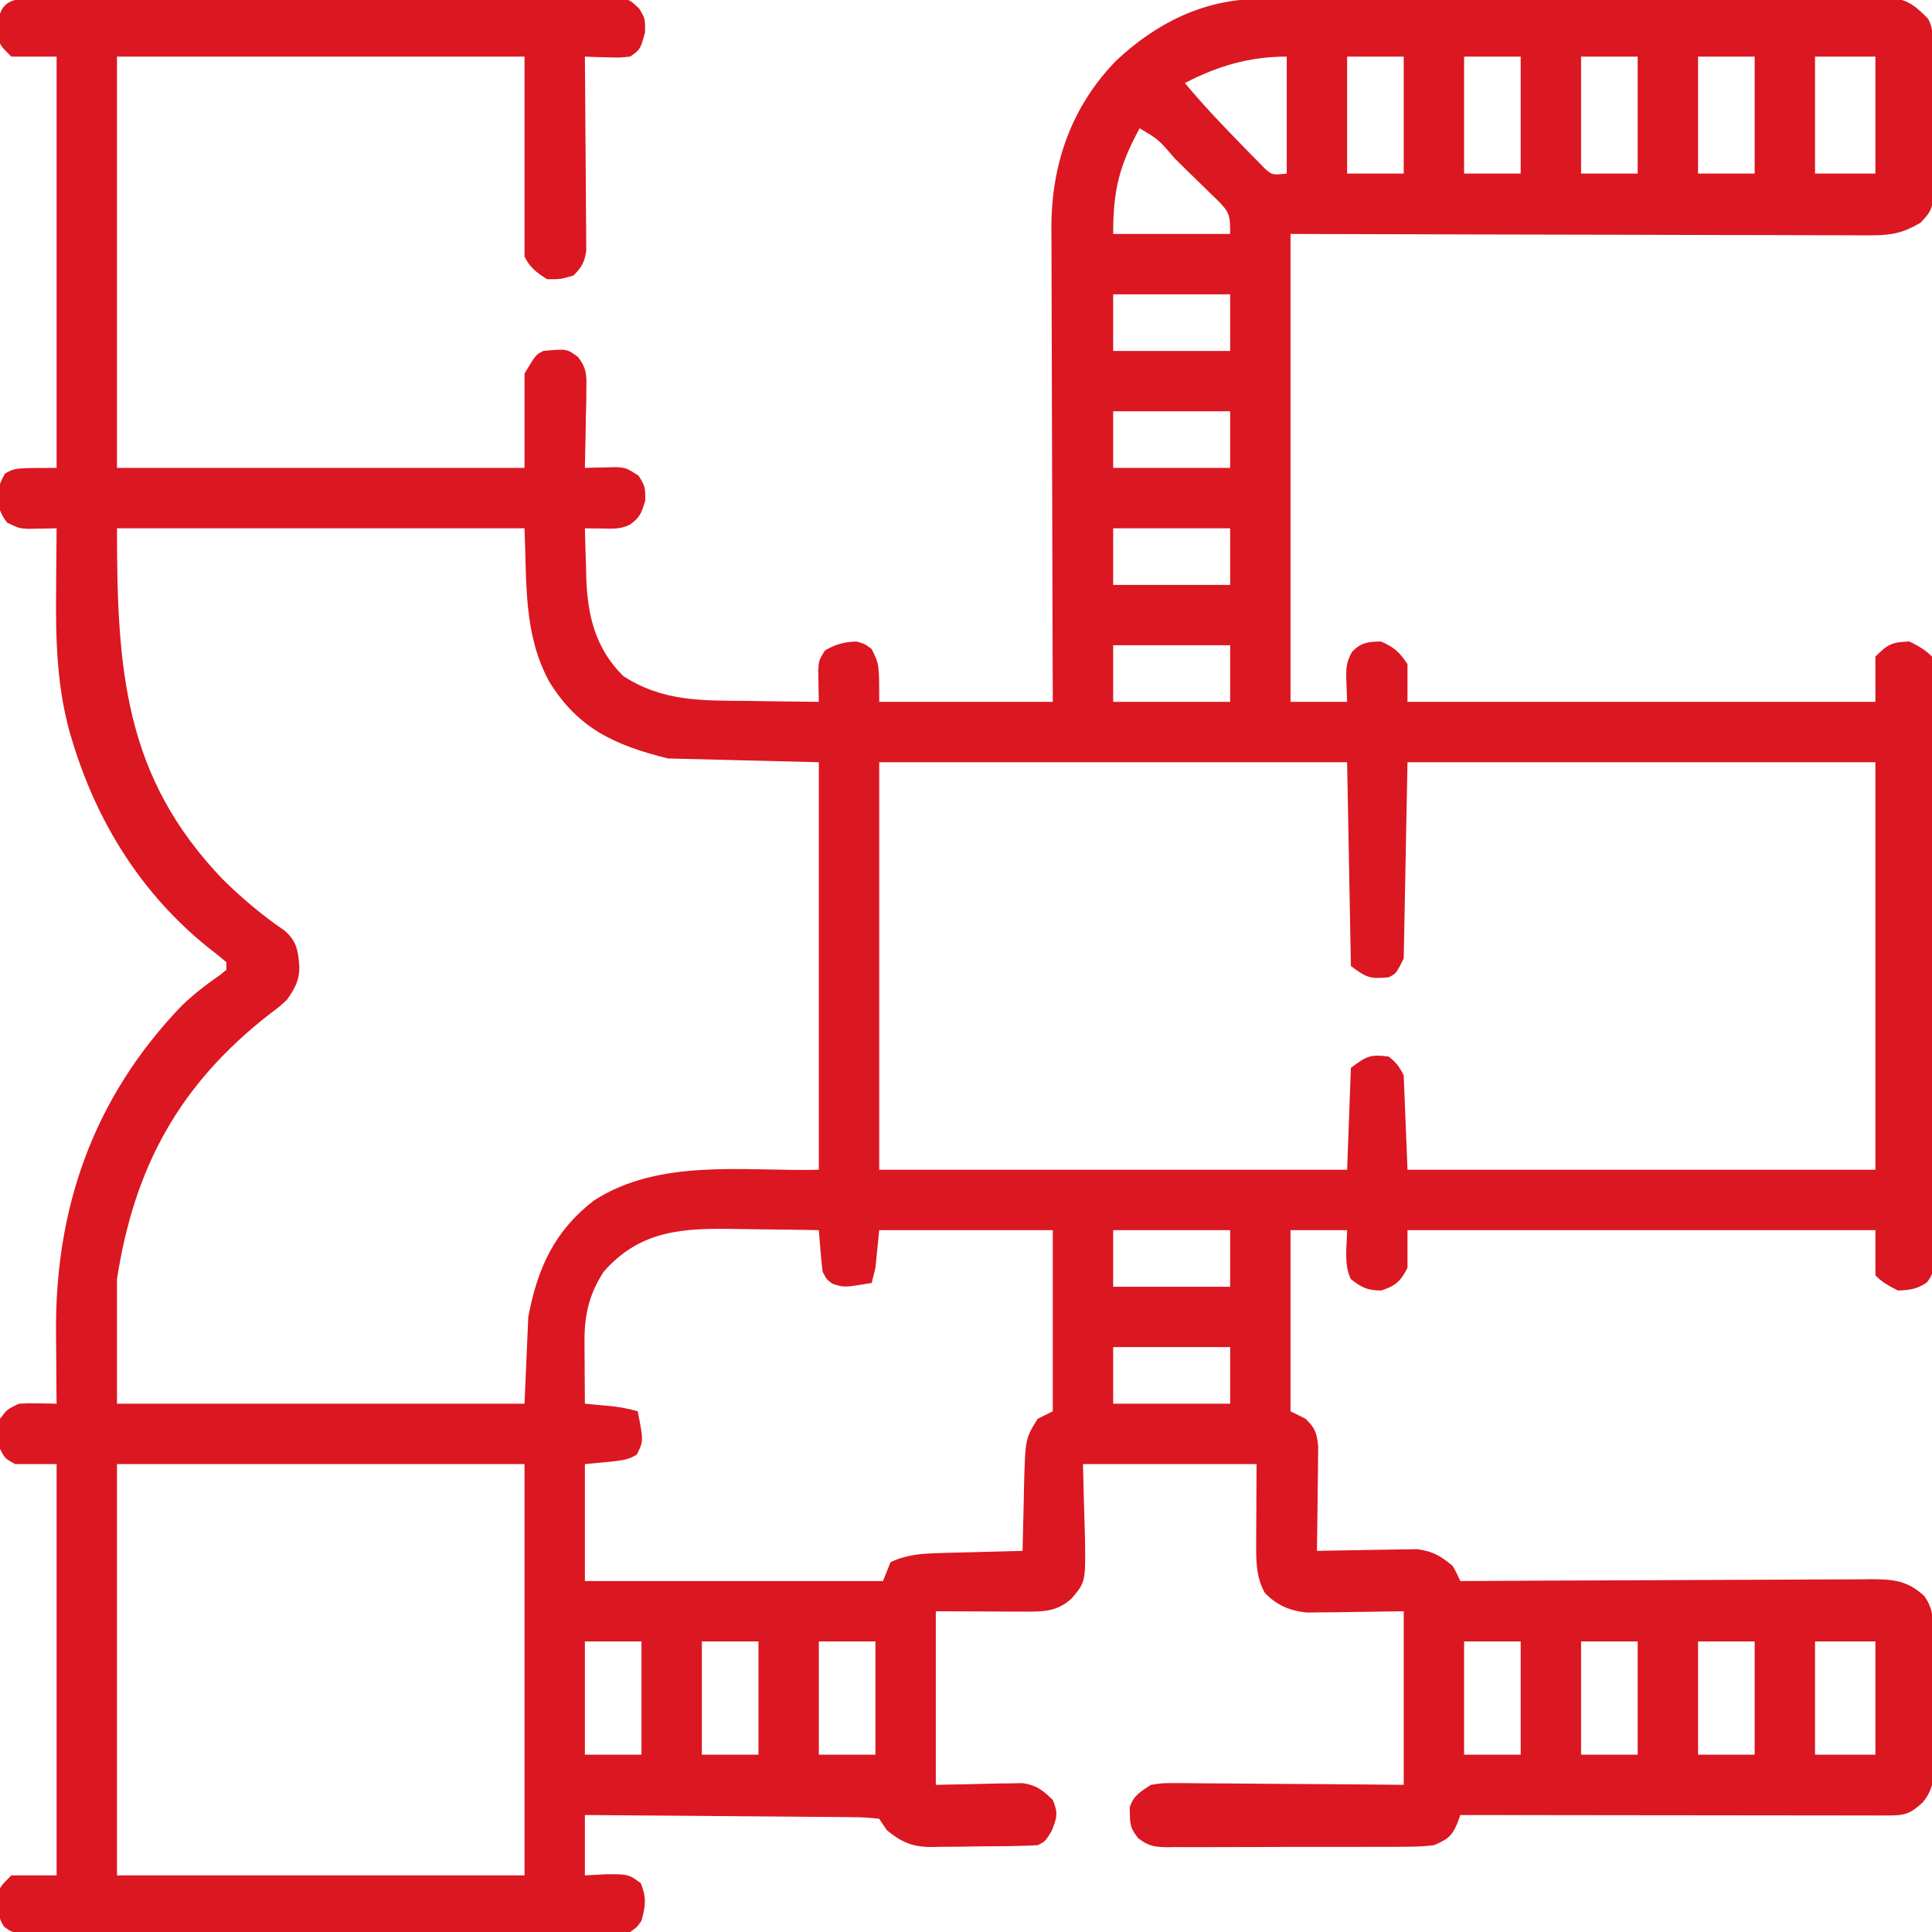 <?xml version="1.0" encoding="UTF-8"?>
<svg version="1.1" xmlns="http://www.w3.org/2000/svg" width="512" height="512">
<path d="M0 0 C0.669 -0.006 1.339 -0.012 2.029 -0.018 C4.277 -0.035 6.524 -0.03 8.772 -0.026 C10.382 -0.033 11.991 -0.041 13.601 -0.051 C17.977 -0.073 22.353 -0.076 26.729 -0.074 C30.38 -0.074 34.03 -0.083 37.681 -0.091 C46.292 -0.11 54.904 -0.113 63.515 -0.107 C72.404 -0.1 81.293 -0.123 90.183 -0.16 C97.81 -0.191 105.437 -0.202 113.064 -0.198 C117.622 -0.196 122.179 -0.202 126.737 -0.226 C131.022 -0.248 135.307 -0.246 139.593 -0.226 C141.166 -0.223 142.74 -0.228 144.314 -0.242 C146.461 -0.26 148.606 -0.247 150.753 -0.227 C152.556 -0.228 152.556 -0.228 154.395 -0.229 C157.44 0.394 157.44 0.394 159.862 2.707 C161.44 5.394 161.44 5.394 161.378 9.019 C160.14 13.473 160.14 13.473 157.44 15.394 C154.522 15.687 154.522 15.687 151.253 15.582 C150.166 15.555 149.079 15.528 147.96 15.5 C146.712 15.448 146.712 15.448 145.44 15.394 C145.45 16.396 145.45 16.396 145.46 17.418 C145.527 24.36 145.572 31.303 145.605 38.246 C145.62 40.838 145.64 43.43 145.666 46.021 C145.703 49.745 145.72 53.468 145.733 57.191 C145.749 58.352 145.764 59.512 145.78 60.708 C145.78 62.329 145.78 62.329 145.781 63.983 C145.791 65.409 145.791 65.409 145.801 66.863 C145.37 69.886 144.566 71.225 142.44 73.394 C139.065 74.394 139.065 74.394 135.44 74.394 C132.638 72.628 130.925 71.364 129.44 68.394 C129.44 50.904 129.44 33.414 129.44 15.394 C93.8 15.394 58.16 15.394 21.44 15.394 C21.44 51.364 21.44 87.334 21.44 124.394 C57.08 124.394 92.72 124.394 129.44 124.394 C129.44 116.144 129.44 107.894 129.44 99.394 C132.44 94.394 132.44 94.394 134.44 93.394 C140.66 92.818 140.66 92.818 143.642 95.02 C145.974 98.1 145.903 99.858 145.831 103.691 C145.818 104.897 145.805 106.102 145.792 107.344 C145.741 109.225 145.741 109.225 145.69 111.144 C145.672 112.414 145.654 113.684 145.635 114.992 C145.588 118.127 145.522 121.26 145.44 124.394 C146.575 124.359 146.575 124.359 147.732 124.322 C148.724 124.303 149.715 124.285 150.737 124.266 C151.72 124.242 152.703 124.218 153.716 124.193 C156.44 124.394 156.44 124.394 159.69 126.457 C161.44 129.394 161.44 129.394 161.44 133.019 C160.495 136.21 160.076 137.496 157.44 139.394 C154.915 140.657 153.128 140.493 150.315 140.457 C149.405 140.448 148.495 140.439 147.557 140.43 C146.859 140.418 146.16 140.406 145.44 140.394 C145.522 143.874 145.635 147.353 145.753 150.832 C145.786 152.293 145.786 152.293 145.821 153.783 C146.189 163.774 148.294 172.248 155.565 179.519 C166.045 186.354 176.455 186.051 188.565 186.144 C190.398 186.173 192.232 186.203 194.065 186.234 C198.523 186.308 202.981 186.358 207.44 186.394 C207.412 185.249 207.412 185.249 207.383 184.08 C207.368 183.083 207.354 182.086 207.339 181.058 C207.31 179.573 207.31 179.573 207.281 178.057 C207.44 175.394 207.44 175.394 209.065 172.769 C211.968 171.089 214.087 170.534 217.44 170.394 C219.69 171.082 219.69 171.082 221.44 172.394 C223.44 176.394 223.44 176.394 223.44 186.394 C238.62 186.394 253.8 186.394 269.44 186.394 C269.424 182.337 269.409 178.28 269.392 174.1 C269.343 160.674 269.309 147.247 269.285 133.82 C269.269 125.681 269.248 117.543 269.214 109.405 C269.184 102.307 269.164 95.21 269.158 88.112 C269.154 84.358 269.145 80.604 269.123 76.85 C269.102 73.307 269.096 69.765 269.101 66.222 C269.1 64.321 269.084 62.42 269.067 60.518 C269.126 43.76 274.389 28.67 286.198 16.504 C296.783 6.545 309.466 0.173 324.157 0.12 C324.891 0.115 325.624 0.11 326.38 0.104 C328.815 0.089 331.25 0.089 333.685 0.088 C335.44 0.08 337.195 0.072 338.95 0.063 C343.699 0.041 348.449 0.032 353.199 0.027 C356.168 0.023 359.137 0.017 362.106 0.01 C372.468 -0.015 382.829 -0.028 393.191 -0.031 C402.846 -0.035 412.5 -0.065 422.154 -0.107 C430.451 -0.141 438.747 -0.157 447.044 -0.157 C451.996 -0.158 456.948 -0.167 461.9 -0.195 C466.554 -0.222 471.208 -0.224 475.862 -0.208 C477.569 -0.206 479.276 -0.213 480.982 -0.229 C483.315 -0.249 485.645 -0.238 487.977 -0.22 C489.281 -0.222 490.585 -0.224 491.929 -0.226 C496.54 0.589 498.152 2.119 501.44 5.394 C502.623 7.76 502.579 9.218 502.601 11.857 C502.611 12.781 502.62 13.706 502.63 14.659 C502.635 15.661 502.639 16.663 502.643 17.695 C502.649 18.724 502.655 19.752 502.66 20.812 C502.67 22.992 502.676 25.171 502.68 27.351 C502.69 30.683 502.721 34.014 502.753 37.346 C502.759 39.462 502.764 41.579 502.768 43.695 C502.781 44.691 502.793 45.687 502.806 46.713 C502.777 55.762 502.777 55.762 499.44 59.394 C494.999 62.043 491.75 62.767 486.606 62.755 C485.613 62.759 485.613 62.759 484.599 62.763 C482.392 62.768 480.186 62.751 477.98 62.735 C476.393 62.734 474.805 62.735 473.218 62.736 C468.919 62.737 464.62 62.72 460.321 62.699 C455.825 62.68 451.328 62.678 446.832 62.675 C438.322 62.665 429.812 62.641 421.301 62.61 C409.799 62.571 398.296 62.554 386.793 62.537 C368.675 62.509 350.558 62.449 332.44 62.394 C332.44 103.314 332.44 144.234 332.44 186.394 C337.39 186.394 342.34 186.394 347.44 186.394 C347.347 183.796 347.347 183.796 347.253 181.144 C347.135 177.838 347.103 175.976 348.772 173.094 C351.206 170.614 353.013 170.463 356.44 170.394 C359.969 171.999 361.268 173.136 363.44 176.394 C363.44 179.694 363.44 182.994 363.44 186.394 C404.36 186.394 445.28 186.394 487.44 186.394 C487.44 182.434 487.44 178.474 487.44 174.394 C490.772 171.063 491.854 170.578 496.44 170.394 C498.767 171.532 500.608 172.563 502.44 174.394 C502.544 176.501 502.575 178.611 502.581 180.721 C502.585 181.723 502.585 181.723 502.59 182.746 C502.598 185.002 502.6 187.259 502.601 189.515 C502.606 191.126 502.611 192.737 502.616 194.348 C502.629 198.737 502.636 203.125 502.64 207.513 C502.643 210.252 502.647 212.991 502.652 215.73 C502.665 224.292 502.675 232.854 502.679 241.415 C502.683 251.313 502.701 261.211 502.73 271.109 C502.752 278.75 502.762 286.391 502.763 294.031 C502.764 298.6 502.77 303.168 502.788 307.736 C502.804 312.032 502.806 316.327 502.798 320.624 C502.797 322.203 502.801 323.782 502.811 325.361 C502.824 327.512 502.818 329.663 502.808 331.814 C502.809 333.02 502.811 334.225 502.812 335.467 C502.44 338.394 502.44 338.394 501.097 340.251 C498.548 342.01 496.514 342.271 493.44 342.394 C491.113 341.257 489.272 340.226 487.44 338.394 C487.44 334.434 487.44 330.474 487.44 326.394 C446.52 326.394 405.6 326.394 363.44 326.394 C363.44 329.694 363.44 332.994 363.44 336.394 C361.509 340.033 360.387 341.072 356.503 342.394 C352.868 342.394 351.291 341.594 348.44 339.394 C346.514 335.543 347.391 330.594 347.44 326.394 C342.49 326.394 337.54 326.394 332.44 326.394 C332.44 342.234 332.44 358.074 332.44 374.394 C333.76 375.054 335.08 375.714 336.44 376.394 C338.969 378.844 339.415 380.15 339.781 383.694 C339.765 384.972 339.749 386.25 339.733 387.566 C339.729 388.249 339.725 388.931 339.72 389.634 C339.703 391.805 339.666 393.974 339.628 396.144 C339.613 397.62 339.599 399.095 339.587 400.57 C339.554 404.179 339.502 407.786 339.44 411.394 C340.317 411.373 341.195 411.353 342.099 411.331 C345.375 411.262 348.651 411.212 351.928 411.175 C353.342 411.155 354.756 411.127 356.17 411.093 C358.211 411.044 360.25 411.021 362.292 411.004 C363.517 410.983 364.742 410.962 366.005 410.94 C370.15 411.488 372.242 412.737 375.44 415.394 C376.607 417.534 376.607 417.534 377.44 419.394 C378.038 419.391 378.635 419.387 379.251 419.383 C393.798 419.295 408.346 419.229 422.894 419.187 C429.929 419.167 436.964 419.138 444 419.093 C450.788 419.048 457.577 419.025 464.366 419.015 C466.956 419.008 469.547 418.993 472.138 418.971 C475.765 418.942 479.391 418.938 483.019 418.94 C484.627 418.919 484.627 418.919 486.269 418.897 C492.283 418.93 495.938 419.246 500.44 423.394 C502.43 426.268 502.701 428.614 502.746 432.068 C502.762 432.989 502.778 433.91 502.795 434.86 C502.8 435.848 502.806 436.837 502.811 437.855 C502.82 438.879 502.829 439.902 502.839 440.956 C502.853 443.12 502.862 445.284 502.866 447.447 C502.878 450.751 502.927 454.052 502.977 457.355 C502.987 459.46 502.994 461.564 502.999 463.668 C503.018 464.652 503.038 465.637 503.058 466.651 C503.028 471.186 502.95 474.389 500.03 478.002 C496.633 481.14 495.209 481.519 490.72 481.515 C489.226 481.517 489.226 481.517 487.703 481.519 C486.059 481.513 486.059 481.513 484.381 481.508 C483.23 481.508 482.079 481.508 480.892 481.508 C477.072 481.508 473.252 481.5 469.432 481.492 C466.79 481.49 464.147 481.489 461.504 481.488 C455.25 481.485 448.995 481.476 442.741 481.466 C435.621 481.455 428.502 481.45 421.382 481.445 C406.735 481.434 392.087 481.417 377.44 481.394 C377.012 482.577 377.012 482.577 376.575 483.783 C375.093 487.192 373.84 487.944 370.44 489.394 C367.864 489.683 365.532 489.815 362.959 489.798 C361.856 489.809 361.856 489.809 360.73 489.819 C358.309 489.837 355.889 489.834 353.467 489.828 C351.78 489.833 350.093 489.838 348.406 489.844 C344.874 489.853 341.343 489.85 337.812 489.84 C333.287 489.829 328.762 489.849 324.237 489.878 C320.755 489.897 317.273 489.896 313.791 489.891 C312.122 489.891 310.454 489.897 308.785 489.909 C306.453 489.924 304.123 489.913 301.791 489.896 C301.103 489.906 300.415 489.915 299.705 489.925 C296.344 489.874 294.693 489.593 292.016 487.488 C290.316 485.229 289.872 484.187 289.878 481.394 C289.845 480.404 289.845 480.404 289.811 479.394 C290.804 476.237 292.723 475.19 295.44 473.394 C298.585 472.913 298.585 472.913 302.158 472.94 C302.812 472.94 303.467 472.939 304.141 472.939 C306.289 472.941 308.436 472.972 310.585 473.004 C312.08 473.011 313.575 473.017 315.07 473.021 C318.994 473.036 322.918 473.075 326.842 473.12 C331.556 473.168 336.27 473.186 340.984 473.21 C348.137 473.248 355.288 473.325 362.44 473.394 C362.44 458.214 362.44 443.034 362.44 427.394 C353.166 427.513 353.166 427.513 343.893 427.665 C342.149 427.676 342.149 427.676 340.37 427.687 C339.186 427.703 338.003 427.719 336.783 427.735 C332.222 427.27 328.829 425.831 325.628 422.519 C323.242 418.25 323.32 413.797 323.342 409 C323.345 407.916 323.347 406.832 323.35 405.715 C323.364 403.669 323.364 403.669 323.378 401.582 C323.398 397.23 323.419 392.878 323.44 388.394 C308.26 388.394 293.08 388.394 277.44 388.394 C277.677 398.282 277.677 398.282 277.981 408.168 C278.118 419.576 278.118 419.576 274.604 423.828 C270.657 427.589 266.855 427.514 261.585 427.492 C260.374 427.49 259.163 427.487 257.916 427.484 C256.377 427.475 254.838 427.466 253.253 427.457 C248.364 427.436 243.476 427.416 238.44 427.394 C238.44 442.574 238.44 457.754 238.44 473.394 C246.772 473.237 246.772 473.237 255.103 473.034 C256.146 473.024 257.189 473.014 258.264 473.004 C259.327 472.983 260.39 472.962 261.486 472.94 C265.169 473.506 266.8 474.818 269.44 477.394 C270.903 480.869 270.553 482.115 269.128 485.644 C267.44 488.394 267.44 488.394 265.44 489.394 C262.957 489.53 260.503 489.607 258.018 489.633 C257.281 489.641 256.543 489.649 255.783 489.657 C254.22 489.671 252.656 489.682 251.092 489.69 C248.713 489.707 246.335 489.751 243.956 489.795 C242.435 489.805 240.914 489.813 239.393 489.82 C238.687 489.838 237.98 489.855 237.252 489.873 C232.178 489.851 229.334 488.596 225.44 485.394 C224.45 483.909 224.45 483.909 223.44 482.394 C220.9 482.078 218.598 481.957 216.053 481.962 C215.292 481.952 214.531 481.942 213.747 481.931 C211.225 481.901 208.704 481.892 206.182 481.883 C204.436 481.866 202.69 481.848 200.945 481.828 C196.345 481.781 191.745 481.751 187.145 481.725 C182.453 481.695 177.761 481.649 173.069 481.603 C163.859 481.517 154.65 481.452 145.44 481.394 C145.44 486.674 145.44 491.954 145.44 497.394 C147.338 497.291 149.235 497.188 151.19 497.082 C157.033 497.096 157.033 497.096 160.253 499.457 C161.794 503.27 161.534 505.457 160.44 509.394 C159.292 511.082 159.292 511.082 157.44 512.394 C154.518 512.772 154.518 512.772 150.873 512.775 C149.868 512.782 149.868 512.782 148.843 512.79 C146.592 512.802 144.343 512.792 142.092 512.783 C140.481 512.787 138.87 512.792 137.258 512.799 C132.878 512.812 128.498 512.807 124.118 512.797 C119.539 512.79 114.96 512.797 110.381 512.802 C102.691 512.807 95.001 512.8 87.31 512.786 C78.413 512.769 69.516 512.774 60.619 512.791 C52.986 512.805 45.354 512.807 37.722 512.799 C33.16 512.794 28.599 512.793 24.038 512.803 C19.75 512.812 15.462 512.806 11.174 512.789 C9.599 512.785 8.023 512.786 6.447 512.792 C4.3 512.801 2.154 512.79 0.007 512.775 C-1.196 512.774 -2.399 512.773 -3.638 512.772 C-6.56 512.394 -6.56 512.394 -8.445 511.005 C-9.917 508.879 -9.961 507.464 -9.935 504.894 C-9.943 504.121 -9.95 503.348 -9.958 502.551 C-9.56 500.394 -9.56 500.394 -6.56 497.394 C-2.6 497.394 1.36 497.394 5.44 497.394 C5.44 461.424 5.44 425.454 5.44 388.394 C1.81 388.394 -1.82 388.394 -5.56 388.394 C-8.247 386.894 -8.247 386.894 -9.56 384.394 C-10.149 381.577 -10.199 379.206 -9.56 376.394 C-7.685 373.894 -7.685 373.894 -4.56 372.394 C-2.067 372.248 -2.067 372.248 0.635 372.301 C1.535 372.314 2.435 372.328 3.362 372.342 C4.391 372.368 4.391 372.368 5.44 372.394 C5.43 371.438 5.419 370.481 5.408 369.495 C5.372 365.876 5.349 362.257 5.33 358.637 C5.32 357.084 5.307 355.53 5.289 353.977 C4.921 320.49 15.249 291.188 38.628 266.894 C41.842 263.794 45.295 261.152 48.971 258.621 C49.456 258.216 49.941 257.811 50.44 257.394 C50.44 256.734 50.44 256.074 50.44 255.394 C48.881 254.049 47.264 252.769 45.628 251.519 C27.979 237.315 16.178 218.435 9.628 196.832 C9.433 196.197 9.238 195.561 9.037 194.907 C5.453 182.26 5.168 169.544 5.315 156.519 C5.325 154.945 5.334 153.371 5.342 151.797 C5.364 147.996 5.398 144.195 5.44 140.394 C4.754 140.412 4.069 140.429 3.362 140.447 C2.463 140.461 1.563 140.474 0.635 140.488 C-0.256 140.506 -1.148 140.523 -2.067 140.541 C-4.56 140.394 -4.56 140.394 -7.685 138.894 C-9.965 135.855 -10.251 134.032 -9.958 130.301 C-9.56 128.394 -9.56 128.394 -8.247 125.894 C-5.56 124.394 -5.56 124.394 5.44 124.394 C5.44 88.424 5.44 52.454 5.44 15.394 C1.48 15.394 -2.48 15.394 -6.56 15.394 C-9.56 12.394 -9.56 12.394 -9.958 10.238 C-9.951 9.465 -9.943 8.691 -9.935 7.894 C-9.943 7.121 -9.95 6.348 -9.958 5.551 C-8.924 -0.047 -4.995 0.016 0 0 Z M347.44 15.394 C347.44 25.624 347.44 35.854 347.44 46.394 C352.39 46.394 357.34 46.394 362.44 46.394 C362.44 36.164 362.44 25.934 362.44 15.394 C357.49 15.394 352.54 15.394 347.44 15.394 Z M378.44 15.394 C378.44 25.624 378.44 35.854 378.44 46.394 C383.39 46.394 388.34 46.394 393.44 46.394 C393.44 36.164 393.44 25.934 393.44 15.394 C388.49 15.394 383.54 15.394 378.44 15.394 Z M409.44 15.394 C409.44 25.624 409.44 35.854 409.44 46.394 C414.39 46.394 419.34 46.394 424.44 46.394 C424.44 36.164 424.44 25.934 424.44 15.394 C419.49 15.394 414.54 15.394 409.44 15.394 Z M440.44 15.394 C440.44 25.624 440.44 35.854 440.44 46.394 C445.39 46.394 450.34 46.394 455.44 46.394 C455.44 36.164 455.44 25.934 455.44 15.394 C450.49 15.394 445.54 15.394 440.44 15.394 Z M471.44 15.394 C471.44 25.624 471.44 35.854 471.44 46.394 C476.72 46.394 482 46.394 487.44 46.394 C487.44 36.164 487.44 25.934 487.44 15.394 C482.16 15.394 476.88 15.394 471.44 15.394 Z M304.44 22.394 C309.086 27.947 313.979 33.18 319.065 38.332 C319.815 39.111 320.566 39.89 321.339 40.693 C322.066 41.429 322.793 42.164 323.542 42.922 C324.195 43.589 324.848 44.257 325.521 44.945 C327.571 46.796 327.571 46.796 331.44 46.394 C331.44 36.164 331.44 25.934 331.44 15.394 C321.519 15.394 313.214 17.869 304.44 22.394 Z M292.44 34.394 C287.061 44.413 285.44 50.639 285.44 62.394 C295.67 62.394 305.9 62.394 316.44 62.394 C316.44 57.262 316.325 56.708 312.959 53.321 C312.459 52.844 311.959 52.367 311.444 51.875 C310.936 51.371 310.428 50.868 309.904 50.349 C308.282 48.748 306.642 47.165 305.003 45.582 C303.902 44.498 302.802 43.412 301.704 42.326 C297.465 37.356 297.465 37.356 292.44 34.394 Z M285.44 78.394 C285.44 83.344 285.44 88.294 285.44 93.394 C295.67 93.394 305.9 93.394 316.44 93.394 C316.44 88.444 316.44 83.494 316.44 78.394 C306.21 78.394 295.98 78.394 285.44 78.394 Z M285.44 109.394 C285.44 114.344 285.44 119.294 285.44 124.394 C295.67 124.394 305.9 124.394 316.44 124.394 C316.44 119.444 316.44 114.494 316.44 109.394 C306.21 109.394 295.98 109.394 285.44 109.394 Z M21.44 140.394 C21.44 177.934 23.352 206.161 49.44 233.394 C54.556 238.427 59.917 242.962 65.846 247.008 C69.017 249.766 69.424 252.19 69.753 256.332 C69.85 260.12 68.625 262.325 66.44 265.394 C64.311 267.316 64.311 267.316 61.878 269.144 C38.026 287.734 26.024 309.599 21.44 339.394 C21.44 350.284 21.44 361.174 21.44 372.394 C57.08 372.394 92.72 372.394 129.44 372.394 C129.77 364.804 130.1 357.214 130.44 349.394 C132.856 336.624 137.243 326.742 147.76 318.598 C165.282 307.217 187.847 310.884 207.44 310.394 C207.44 274.754 207.44 239.114 207.44 202.394 C187.64 201.899 187.64 201.899 167.44 201.394 C153.388 197.881 143.659 193.494 135.975 181.016 C129.097 168.276 130.067 154.815 129.44 140.394 C93.8 140.394 58.16 140.394 21.44 140.394 Z M285.44 140.394 C285.44 145.344 285.44 150.294 285.44 155.394 C295.67 155.394 305.9 155.394 316.44 155.394 C316.44 150.444 316.44 145.494 316.44 140.394 C306.21 140.394 295.98 140.394 285.44 140.394 Z M285.44 171.394 C285.44 176.344 285.44 181.294 285.44 186.394 C295.67 186.394 305.9 186.394 316.44 186.394 C316.44 181.444 316.44 176.494 316.44 171.394 C306.21 171.394 295.98 171.394 285.44 171.394 Z M223.44 202.394 C223.44 238.034 223.44 273.674 223.44 310.394 C264.36 310.394 305.28 310.394 347.44 310.394 C347.77 301.484 348.1 292.574 348.44 283.394 C352.606 280.27 353.514 279.766 358.44 280.394 C360.477 281.939 361.301 283.116 362.44 285.394 C362.77 293.644 363.1 301.894 363.44 310.394 C404.36 310.394 445.28 310.394 487.44 310.394 C487.44 274.754 487.44 239.114 487.44 202.394 C446.52 202.394 405.6 202.394 363.44 202.394 C363.11 219.554 362.78 236.714 362.44 254.394 C360.44 258.394 360.44 258.394 358.44 259.394 C353.489 259.825 352.654 259.555 348.44 256.394 C348.11 238.574 347.78 220.754 347.44 202.394 C306.52 202.394 265.6 202.394 223.44 202.394 Z M150.44 337.394 C146.642 343.184 145.302 348.792 145.342 355.695 C145.346 356.672 145.349 357.648 145.352 358.654 C145.361 359.662 145.369 360.669 145.378 361.707 C145.382 362.734 145.387 363.76 145.391 364.818 C145.403 367.344 145.419 369.869 145.44 372.394 C146.116 372.455 146.791 372.516 147.487 372.578 C148.379 372.662 149.271 372.746 150.19 372.832 C151.072 372.913 151.954 372.994 152.862 373.078 C155.134 373.357 157.239 373.782 159.44 374.394 C160.992 382.29 160.992 382.29 159.19 385.894 C156.44 387.394 156.44 387.394 145.44 388.394 C145.44 398.624 145.44 408.854 145.44 419.394 C171.51 419.394 197.58 419.394 224.44 419.394 C225.1 417.744 225.76 416.094 226.44 414.394 C230.693 412.362 234.704 412.104 239.37 411.98 C240.659 411.942 241.948 411.903 243.276 411.863 C244.622 411.832 245.969 411.8 247.315 411.769 C248.685 411.731 250.055 411.692 251.424 411.652 C254.763 411.558 258.101 411.473 261.44 411.394 C261.455 410.583 261.469 409.771 261.484 408.935 C261.559 405.234 261.656 401.533 261.753 397.832 C261.775 396.555 261.798 395.278 261.821 393.963 C262.174 381.604 262.174 381.604 265.44 376.394 C266.76 375.734 268.08 375.074 269.44 374.394 C269.44 358.554 269.44 342.714 269.44 326.394 C254.26 326.394 239.08 326.394 223.44 326.394 C223.11 329.694 222.78 332.994 222.44 336.394 C222.11 337.714 221.78 339.034 221.44 340.394 C214.107 341.617 214.107 341.617 211.003 340.582 C209.44 339.394 209.44 339.394 208.44 337.394 C208.213 335.524 208.03 333.648 207.878 331.769 C207.794 330.767 207.71 329.764 207.624 328.73 C207.563 327.959 207.503 327.189 207.44 326.394 C202.069 326.295 196.699 326.223 191.327 326.175 C189.503 326.155 187.68 326.127 185.857 326.093 C171.886 325.833 160.283 326.165 150.44 337.394 Z M285.44 326.394 C285.44 331.344 285.44 336.294 285.44 341.394 C295.67 341.394 305.9 341.394 316.44 341.394 C316.44 336.444 316.44 331.494 316.44 326.394 C306.21 326.394 295.98 326.394 285.44 326.394 Z M285.44 357.394 C285.44 362.344 285.44 367.294 285.44 372.394 C295.67 372.394 305.9 372.394 316.44 372.394 C316.44 367.444 316.44 362.494 316.44 357.394 C306.21 357.394 295.98 357.394 285.44 357.394 Z M21.44 388.394 C21.44 424.364 21.44 460.334 21.44 497.394 C57.08 497.394 92.72 497.394 129.44 497.394 C129.44 461.424 129.44 425.454 129.44 388.394 C93.8 388.394 58.16 388.394 21.44 388.394 Z M145.44 435.394 C145.44 445.294 145.44 455.194 145.44 465.394 C150.39 465.394 155.34 465.394 160.44 465.394 C160.44 455.494 160.44 445.594 160.44 435.394 C155.49 435.394 150.54 435.394 145.44 435.394 Z M176.44 435.394 C176.44 445.294 176.44 455.194 176.44 465.394 C181.39 465.394 186.34 465.394 191.44 465.394 C191.44 455.494 191.44 445.594 191.44 435.394 C186.49 435.394 181.54 435.394 176.44 435.394 Z M207.44 435.394 C207.44 445.294 207.44 455.194 207.44 465.394 C212.39 465.394 217.34 465.394 222.44 465.394 C222.44 455.494 222.44 445.594 222.44 435.394 C217.49 435.394 212.54 435.394 207.44 435.394 Z M378.44 435.394 C378.44 445.294 378.44 455.194 378.44 465.394 C383.39 465.394 388.34 465.394 393.44 465.394 C393.44 455.494 393.44 445.594 393.44 435.394 C388.49 435.394 383.54 435.394 378.44 435.394 Z M409.44 435.394 C409.44 445.294 409.44 455.194 409.44 465.394 C414.39 465.394 419.34 465.394 424.44 465.394 C424.44 455.494 424.44 445.594 424.44 435.394 C419.49 435.394 414.54 435.394 409.44 435.394 Z M440.44 435.394 C440.44 445.294 440.44 455.194 440.44 465.394 C445.39 465.394 450.34 465.394 455.44 465.394 C455.44 455.494 455.44 445.594 455.44 435.394 C450.49 435.394 445.54 435.394 440.44 435.394 Z M471.44 435.394 C471.44 445.294 471.44 455.194 471.44 465.394 C476.72 465.394 482 465.394 487.44 465.394 C487.44 455.494 487.44 445.594 487.44 435.394 C482.16 435.394 476.88 435.394 471.44 435.394 Z " fill="#DB1721" transform="translate(9.56,-0.394)"/>
</svg>
